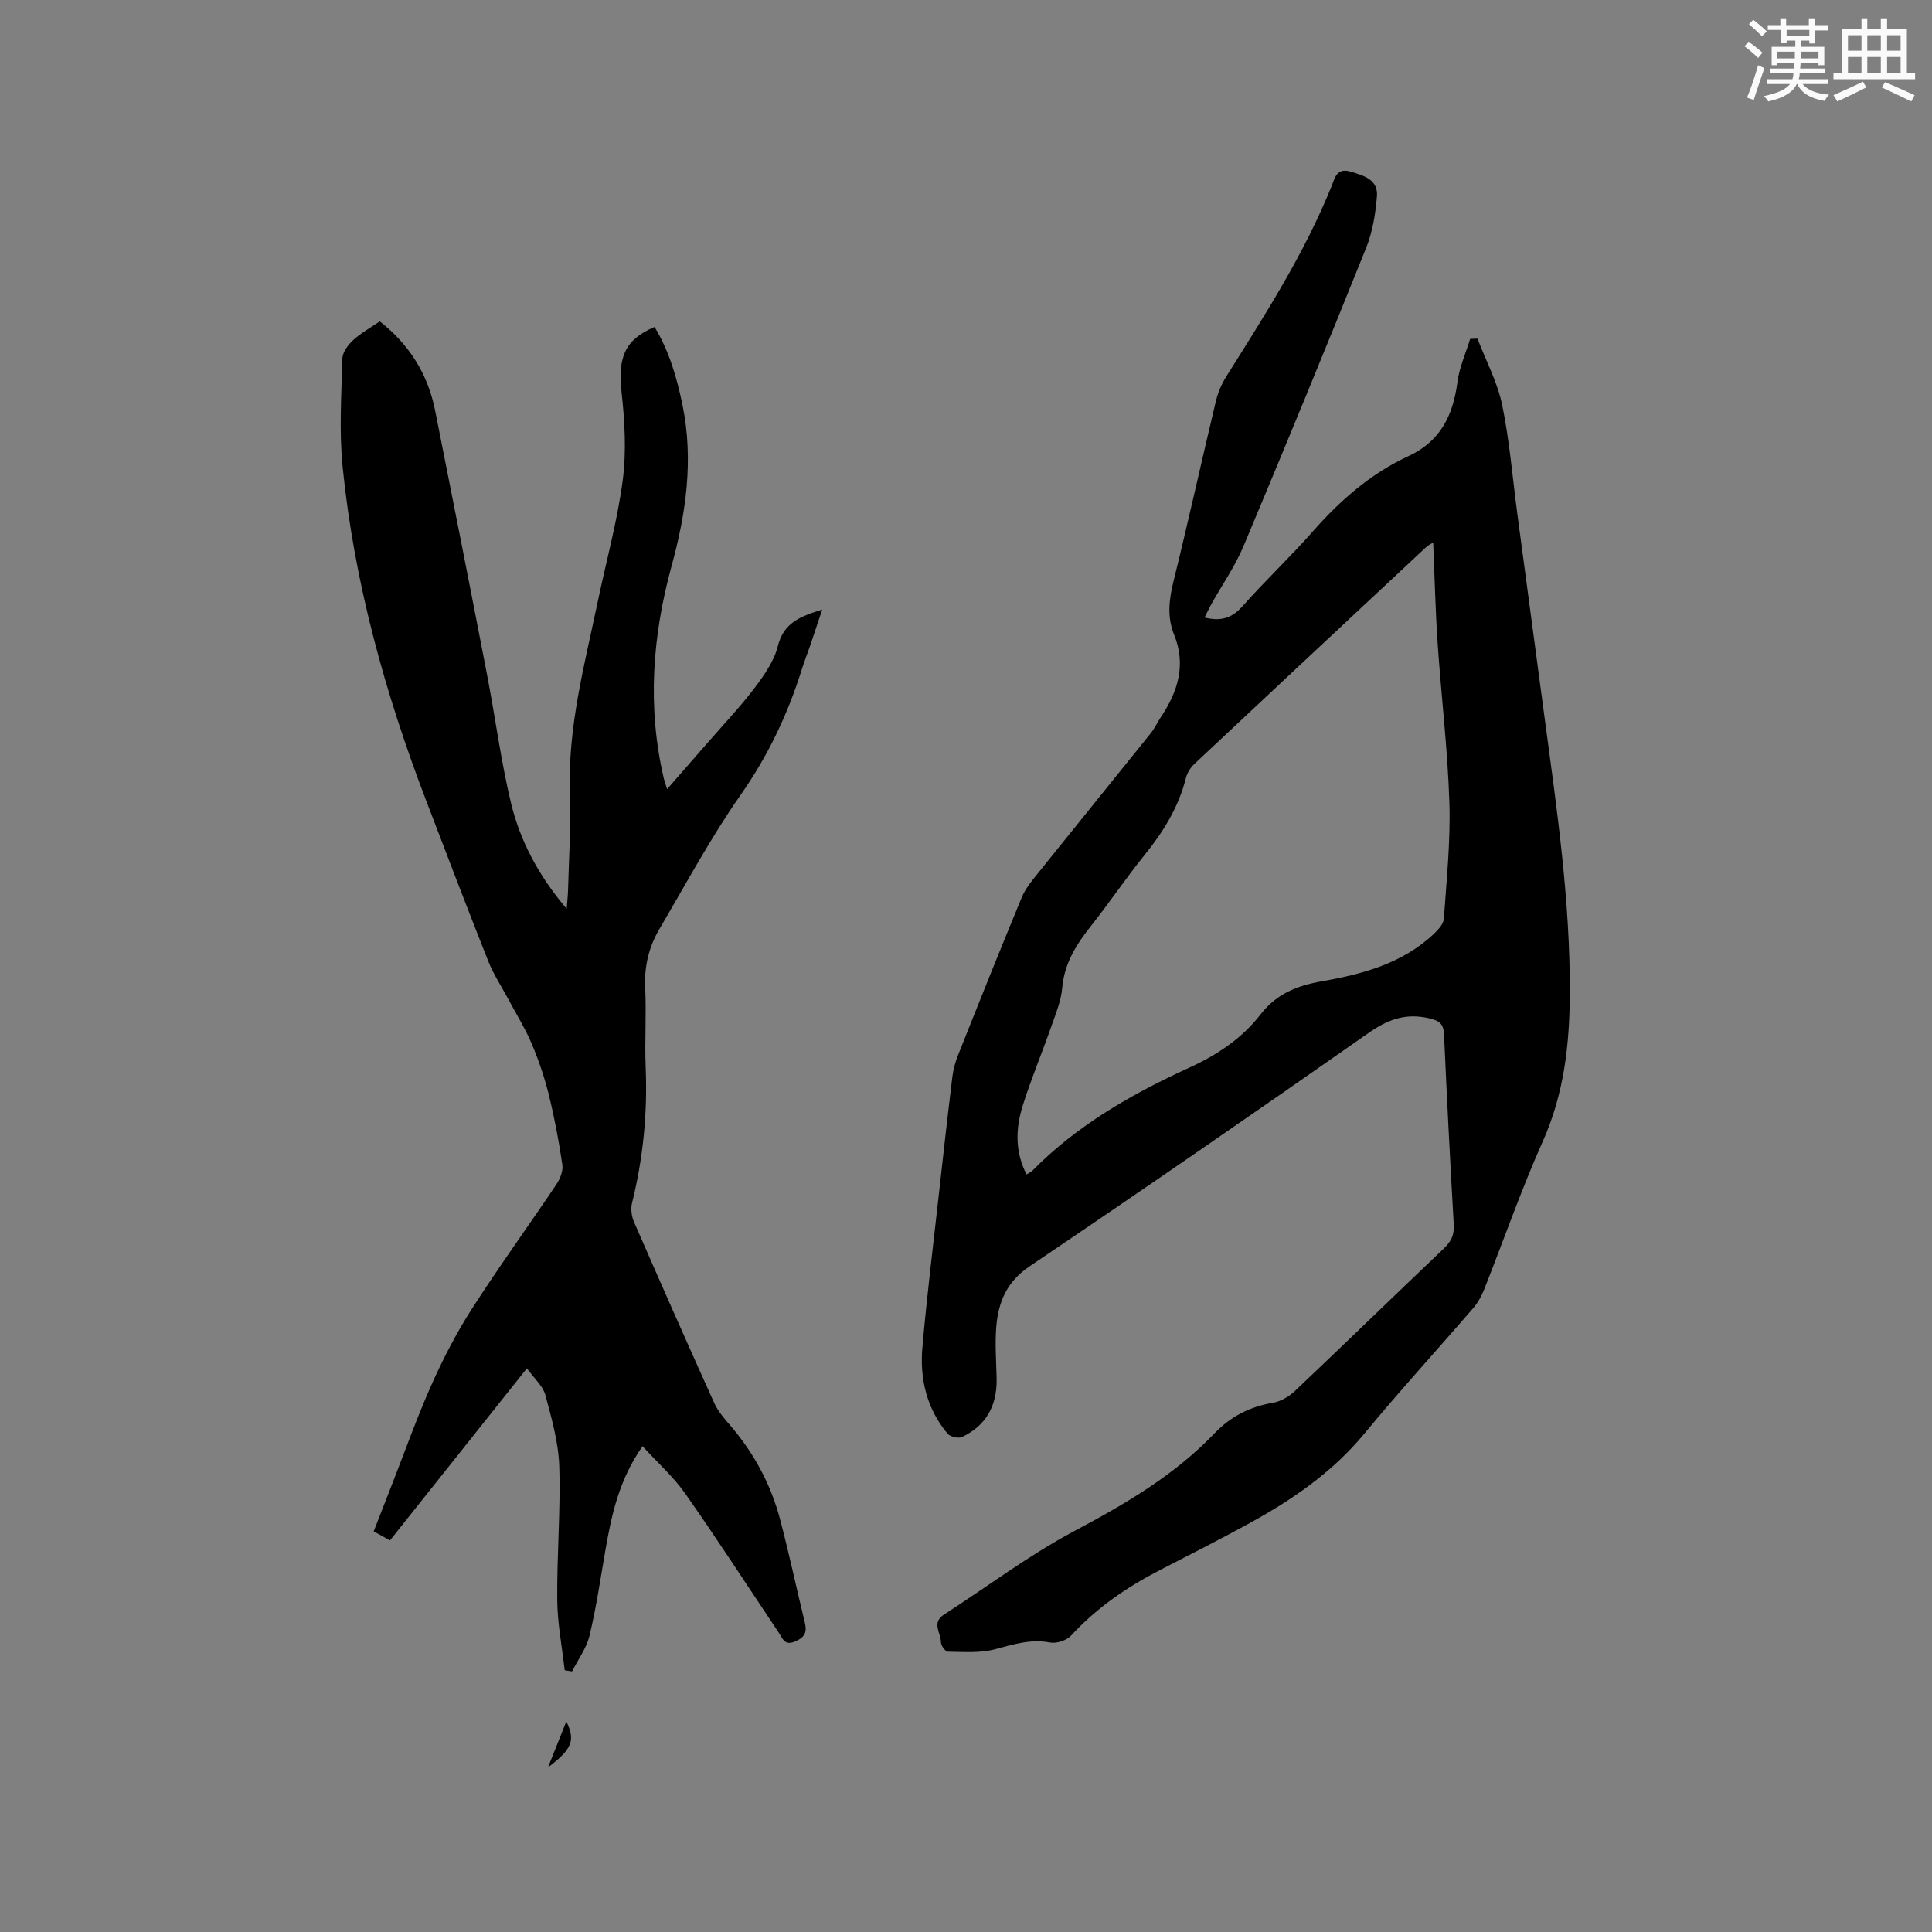 <svg enable-background="new 0 0 400 400" viewBox="0 0 400 400" xmlns="http://www.w3.org/2000/svg"><rect x="0" y="0" width="400" height="400" fill="#808080" stroke="none"/><g fill="#010000"><path d="m249.38 127.84c3.32.86 5.64.17 7.83-2.29 4.71-5.31 9.91-10.2 14.6-15.53 5.67-6.44 12-11.98 19.81-15.59 6.64-3.07 9.23-8.48 10.13-15.34.4-3.04 1.72-5.95 2.63-8.92.5-.02 1.01-.04 1.51-.06 1.76 4.57 4.14 9.02 5.12 13.75 1.54 7.44 2.14 15.07 3.15 22.62 1.86 13.96 3.72 27.93 5.6 41.89 2.57 19.12 5.37 38.21 5.25 57.58-.06 10.46-1.23 20.58-5.59 30.35-4.48 10.04-8.1 20.47-12.16 30.71-.54 1.35-1.28 2.7-2.22 3.79-7.48 8.67-15.22 17.13-22.51 25.96-6.63 8.03-14.94 13.73-23.9 18.64-6.04 3.31-12.18 6.43-18.3 9.57-6.93 3.55-13.25 7.87-18.57 13.66-.93 1.01-3.02 1.69-4.37 1.43-4.07-.78-7.66.43-11.48 1.42-3.07.8-6.44.52-9.67.48-.51-.01-1.43-1.27-1.43-1.94.01-1.91-2.01-4.04.63-5.74 8.99-5.79 17.58-12.29 26.98-17.29 10.56-5.61 20.71-11.54 29.02-20.22 3.36-3.51 7.31-5.52 12.08-6.33 1.63-.28 3.36-1.29 4.58-2.45 10.32-9.77 20.5-19.68 30.8-29.47 1.5-1.42 2.21-2.79 2.09-4.93-.76-13.13-1.43-26.26-2.02-39.39-.1-2.2-.88-2.86-3.08-3.37-4.86-1.14-8.56.24-12.57 3.05-23.26 16.29-46.65 32.43-70.19 48.32-4.72 3.19-6.43 7.39-6.86 12.46-.3 3.57 0 7.2.07 10.8.1 5.51-2.12 9.68-7.16 12.05-.76.36-2.46-.04-3.01-.69-4.3-5.16-5.77-11.33-5.2-17.84.91-10.45 2.2-20.86 3.36-31.28.91-8.22 1.83-16.43 2.83-24.64.19-1.55.6-3.11 1.18-4.57 4.34-10.92 8.71-21.83 13.2-32.69.7-1.7 1.93-3.23 3.1-4.69 7.82-9.75 15.7-19.45 23.52-29.19.86-1.07 1.45-2.34 2.21-3.49 3.51-5.27 5.24-10.78 2.71-17.04-1.49-3.67-1.04-7.34-.09-11.16 3.05-12.33 5.78-24.75 8.73-37.11.43-1.81 1.2-3.63 2.19-5.2 8-12.74 16.15-25.39 21.8-39.43.66-1.64 1.04-3.81 3.9-2.96 2.77.82 5.74 1.66 5.47 5.11-.29 3.64-.91 7.41-2.27 10.77-8.29 20.63-16.75 41.19-25.36 61.68-1.75 4.17-4.4 7.96-6.62 11.93-.49.91-.94 1.83-1.45 2.82zm-36.85 115.31c.54-.33.94-.48 1.2-.76 9.29-9.44 20.57-15.88 32.47-21.33 5.77-2.64 10.93-6.04 14.83-11.09 3.24-4.19 7.45-5.89 12.62-6.8 8.44-1.48 16.81-3.7 23.32-9.92.86-.83 1.9-1.98 1.97-3.05.55-8 1.39-16.04 1.14-24.03-.35-10.99-1.68-21.95-2.43-32.94-.46-6.84-.62-13.69-.92-20.91-.73.46-1.11.62-1.39.89-16.03 14.97-32.06 29.94-48.05 44.95-.8.75-1.49 1.85-1.76 2.9-1.52 6.1-4.72 11.21-8.63 16.05-3.8 4.69-7.16 9.72-10.91 14.45-3.07 3.87-5.62 7.8-6.07 12.95-.23 2.69-1.32 5.33-2.23 7.92-1.92 5.49-4.18 10.86-5.92 16.4-1.5 4.72-1.68 9.54.76 14.32z"/><path d="m78.63 66.54c6.12 4.79 9.97 10.94 11.47 18.51 3.61 18.17 7.21 36.35 10.72 54.54 1.71 8.83 2.86 17.78 4.94 26.52 1.9 7.97 5.73 15.18 11.57 22.06.13-1.77.25-2.87.28-3.96.17-6.68.63-13.37.39-20.03-.49-13.54 3-26.45 5.73-39.49 1.75-8.4 4.07-16.71 5.19-25.19.79-5.99.43-12.24-.23-18.29-.79-7.2.62-10.88 6.83-13.51 3.03 4.99 4.63 10.52 5.79 16.2 2.31 11.3.74 22.33-2.27 33.29-3.98 14.53-5.06 29.19-1.6 44.01.14.59.36 1.16.68 2.18 3.04-3.48 5.81-6.63 8.56-9.8 3.2-3.68 6.58-7.23 9.52-11.11 1.99-2.64 4.06-5.57 4.84-8.69 1.22-4.9 4.69-6.16 9.19-7.58-.91 2.72-1.65 4.99-2.42 7.25-.58 1.7-1.25 3.38-1.79 5.09-2.92 9.34-7.03 17.98-12.71 26.08-6.18 8.82-11.29 18.4-16.78 27.71-2.19 3.71-3.16 7.74-2.95 12.15.26 5.5-.12 11.03.1 16.54.39 9.5-.53 18.81-2.82 28.03-.3 1.21-.11 2.77.4 3.93 5.46 12.53 10.98 25.02 16.6 37.47.76 1.69 2.05 3.2 3.28 4.62 4.93 5.71 8.44 12.21 10.36 19.47 1.87 7.06 3.38 14.21 5.11 21.31.46 1.89.21 2.99-1.83 3.93-2.34 1.08-2.73-.53-3.57-1.79-6.42-9.6-12.7-19.3-19.33-28.75-2.45-3.49-5.73-6.4-8.85-9.82-4.82 6.89-6.4 14.09-7.67 21.41-1.03 5.94-1.9 11.93-3.3 17.78-.63 2.62-2.38 4.97-3.63 7.44-.51-.08-1.02-.17-1.52-.25-.54-4.85-1.5-9.69-1.54-14.54-.09-9.22.71-18.45.42-27.65-.16-4.97-1.58-9.96-2.89-14.81-.5-1.86-2.29-3.38-3.81-5.5-9.67 12.15-18.95 23.81-28.35 35.62-1.1-.61-2.08-1.16-3.37-1.87 1.3-3.33 2.55-6.55 3.81-9.77 2.7-6.9 5.18-13.9 8.2-20.67 2.4-5.37 5.13-10.66 8.31-15.61 5.61-8.74 11.71-17.16 17.5-25.78.77-1.14 1.43-2.78 1.24-4.06-.72-4.9-1.64-9.79-2.83-14.6-.89-3.58-2.1-7.13-3.54-10.52-1.35-3.17-3.19-6.12-4.82-9.17-1.39-2.61-3.05-5.11-4.14-7.84-4.37-11-8.58-22.07-12.81-33.12-8.56-22.34-14.93-45.27-17.34-69.12-.76-7.44-.26-15.03-.07-22.54.03-1.31 1.17-2.84 2.22-3.81 1.6-1.48 3.58-2.57 5.53-3.9z"/><path d="m113.46 365.91c1.47-3.68 2.59-6.5 3.79-9.5 1.91 3.89 1.23 5.71-3.79 9.5z"/></g><path d="m361.2 9.6.8-1c.9.7 1.9 1.4 2.9 2.3l-.9 1.1c-1-1-2-1.8-2.8-2.4zm.5 10.6c.9-2.1 1.6-4.3 2.3-6.7.4.2.8.4 1.3.6-.7 2.1-1.5 4.3-2.2 6.6zm.4-15.2.9-.9c1 .8 2 1.6 2.8 2.4l-1 1c-.9-.9-1.8-1.7-2.7-2.5zm12.5-1.2h1.2v1.4h2.7v1.1h-2.7v2.7h-1.2v-.6h-1.8v1.3h4.9v3.8h-1.2v-.5h-3.7c0 .4-.1.9-.1 1.2h5.1v1h-5.2c0 .5-.1.9-.2 1.2h6v1h-5.2c1.1 1.3 2.9 2 5.5 2.2-.4.4-.7.8-.9 1.3-2.9-.5-4.8-1.6-5.7-3.5h-.1c-.8 1.7-2.7 2.9-5.9 3.6-.2-.4-.6-.8-.9-1.1 2.8-.6 4.6-1.4 5.4-2.5h-4.8v-1h5.3c.1-.3.2-.7.2-1.2h-4.9v-1h5c0-.4 0-.8.1-1.2h-3.5v.5h-1.2v-3.8h4.9v-1.3h-1.8v.5h-1.2v-2.7h-2.7v-1h2.6v-1.4h1.2v1.4h4.7v-1.4zm-6.6 8.3h3.6c0-.4 0-.9 0-1.4h-3.6zm1.9-4.6h4.7v-1.3h-4.7zm6.6 3.2h-3.7v1.4h3.7z" fill="#fafafb"/><path d="m385.3 3.8h1.3v2.2h2.8v-2.2h1.3v2.2h4.1v9.1h1.7v1.3h-16.9v-1.3h1.7v-9.1h4.1v-2.2zm.4 13.1.7 1.2c-1.8.9-3.8 1.9-6 2.9-.2-.4-.5-.8-.8-1.3 2.3-1 4.3-1.9 6.1-2.8zm-3.1-6.4h2.8v-3.2h-2.8zm0 4.6h2.8v-3.3h-2.8zm4-4.6h2.8v-3.2h-2.8zm0 4.6h2.8v-3.3h-2.8zm3.7 1.9c2.1.9 4.1 1.8 6.1 2.7l-.7 1.3c-2.2-1.1-4.2-2-6.1-2.9zm3.2-9.7h-2.8v3.2h2.8zm-2.8 7.8h2.8v-3.3h-2.8z" fill="#fafafb"/></svg>
